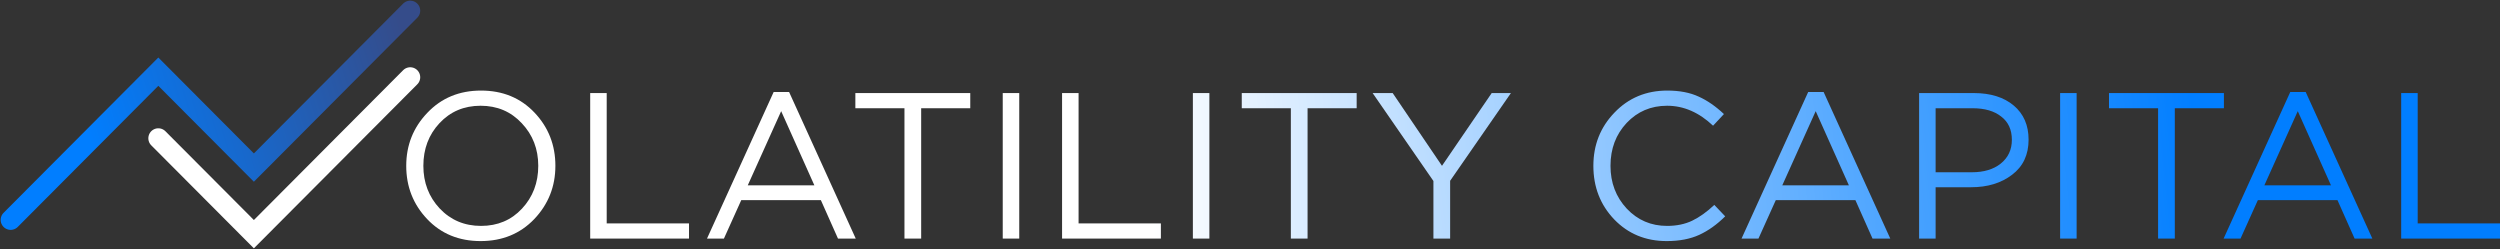 <?xml version="1.0" encoding="UTF-8"?> <svg xmlns="http://www.w3.org/2000/svg" width="1877" height="187" viewBox="0 0 1877 187" fill="none"><rect x="0" y="0" width="1877" height="187" fill="#333333" stroke="none"/><path d="M401.147 164.456C390.586 175.485 377.149 181 360.837 181C344.525 181 331.141 175.485 320.685 164.456C310.228 153.426 305 140.108 305 124.5C305 108.996 310.28 95.73 320.841 84.7C331.402 73.567 344.839 68 361.151 68C377.463 68 390.847 73.515 401.304 84.544C411.76 95.574 416.988 108.892 416.988 124.5C416.988 140.004 411.708 153.322 401.147 164.456ZM330.095 156.496C338.356 165.236 348.708 169.606 361.151 169.606C373.594 169.606 383.841 165.288 391.893 156.652C400.049 147.912 404.127 137.194 404.127 124.5C404.127 111.91 399.997 101.244 391.736 92.504C383.58 83.764 373.28 79.394 360.837 79.394C348.394 79.394 338.095 83.764 329.939 92.504C321.887 101.14 317.861 111.806 317.861 124.5C317.861 137.09 321.939 147.756 330.095 156.496Z" fill="url(#paint0_linear_63_49560)"></path><path d="M443.12 179.127V69.873H455.511V167.733H517.309V179.127H443.12Z" fill="url(#paint1_linear_63_49560)"></path><path d="M530.819 179.127L580.853 69.093H592.46L642.494 179.127H629.162L616.301 150.253H556.542L543.524 179.127H530.819ZM561.404 139.171H611.438L586.5 83.452L561.404 139.171Z" fill="url(#paint2_linear_63_49560)"></path><path d="M679.07 179.127V81.267H642.211V69.873H728.476V81.267H691.617V179.127H679.07Z" fill="url(#paint3_linear_63_49560)"></path><path d="M752.856 179.127V69.873H765.247V179.127H752.856Z" fill="url(#paint4_linear_63_49560)"></path><path d="M797.403 179.127V69.873H809.794V167.733H871.591V179.127H797.403Z" fill="url(#paint5_linear_63_49560)"></path><path d="M895.611 179.127V69.873H908.002V179.127H895.611Z" fill="url(#paint6_linear_63_49560)"></path><path d="M969.174 179.127V81.267H932.315V69.873H1018.58V81.267H981.722V179.127H969.174Z" fill="url(#paint7_linear_63_49560)"></path><path d="M1076.21 179.127V135.894L1030.57 69.873H1045.63L1082.64 124.5L1119.97 69.873H1134.4L1088.76 135.738V179.127H1076.21Z" fill="url(#paint8_linear_63_49560)"></path><path d="M1251.35 181C1235.56 181 1222.44 175.589 1211.98 164.768C1201.53 153.843 1196.3 140.42 1196.3 124.5C1196.3 108.788 1201.58 95.47 1212.14 84.544C1222.7 73.515 1235.93 68 1251.82 68C1261.02 68 1268.86 69.509 1275.35 72.526C1281.83 75.44 1288.16 79.81 1294.33 85.637L1286.17 94.377C1275.61 84.388 1264.11 79.394 1251.66 79.394C1239.53 79.394 1229.39 83.712 1221.24 92.348C1213.18 100.984 1209.16 111.702 1209.16 124.5C1209.16 137.194 1213.24 147.912 1221.39 156.652C1229.55 165.288 1239.64 169.606 1251.66 169.606C1258.77 169.606 1265.05 168.306 1270.49 165.704C1275.92 163.103 1281.46 159.149 1287.11 153.843L1295.27 162.427C1289.1 168.566 1282.61 173.196 1275.82 176.318C1269.02 179.439 1260.87 181 1251.35 181Z" fill="url(#paint9_linear_63_49560)"></path><path d="M1307.55 179.127L1357.58 69.093H1369.19L1419.22 179.127H1405.89L1393.03 150.253H1333.27L1320.25 179.127H1307.55ZM1338.13 139.171H1388.16L1363.23 83.452L1338.13 139.171Z" fill="url(#paint10_linear_63_49560)"></path><path d="M1440.87 179.127V69.873H1481.96C1494.51 69.873 1504.5 72.995 1511.92 79.238C1519.35 85.481 1523.06 94.013 1523.06 104.834C1523.06 116.176 1518.93 124.968 1510.67 131.211C1502.51 137.454 1492.26 140.576 1479.93 140.576H1453.26V179.127H1440.87ZM1453.26 129.338H1480.4C1489.49 129.338 1496.76 127.153 1502.2 122.783C1507.74 118.309 1510.51 112.378 1510.51 104.99C1510.51 97.395 1507.84 91.568 1502.51 87.51C1497.28 83.348 1490.12 81.267 1481.02 81.267H1453.26V129.338Z" fill="url(#paint11_linear_63_49560)"></path><path d="M1546.74 179.127V69.873H1559.13V179.127H1546.74Z" fill="url(#paint12_linear_63_49560)"></path><path d="M1620.3 179.127V81.267H1583.44V69.873H1669.71V81.267H1632.85V179.127H1620.3Z" fill="url(#paint13_linear_63_49560)"></path><path d="M1669.49 179.127L1719.52 69.093H1731.13L1781.16 179.127H1767.83L1754.97 150.253H1695.21L1682.19 179.127H1669.49ZM1700.07 139.171H1750.11L1725.17 83.452L1700.07 139.171Z" fill="url(#paint14_linear_63_49560)"></path><path d="M1802.81 179.127V69.873H1815.2V167.733H1877V179.127H1802.81Z" fill="url(#paint15_linear_63_49560)"></path><path d="M8 165.091L118.87 53.818L190.609 125.818L308 8" stroke="url(#paint16_linear_63_49560)" stroke-width="15" stroke-linecap="round"></path><path d="M118.869 103.818L190.608 175.818L308 58" stroke="white" stroke-width="15" stroke-linecap="round"></path><defs><linearGradient id="paint0_linear_63_49560" x1="397.5" y1="181" x2="1643.5" y2="49" gradientUnits="userSpaceOnUse"><stop offset="0.372" stop-color="white"></stop><stop offset="1" stop-color="#017EFF"></stop></linearGradient><linearGradient id="paint1_linear_63_49560" x1="397.5" y1="181" x2="1643.5" y2="49" gradientUnits="userSpaceOnUse"><stop offset="0.372" stop-color="white"></stop><stop offset="1" stop-color="#017EFF"></stop></linearGradient><linearGradient id="paint2_linear_63_49560" x1="397.5" y1="181" x2="1643.5" y2="49" gradientUnits="userSpaceOnUse"><stop offset="0.372" stop-color="white"></stop><stop offset="1" stop-color="#017EFF"></stop></linearGradient><linearGradient id="paint3_linear_63_49560" x1="397.5" y1="181" x2="1643.5" y2="49" gradientUnits="userSpaceOnUse"><stop offset="0.372" stop-color="white"></stop><stop offset="1" stop-color="#017EFF"></stop></linearGradient><linearGradient id="paint4_linear_63_49560" x1="397.5" y1="181" x2="1643.5" y2="49" gradientUnits="userSpaceOnUse"><stop offset="0.372" stop-color="white"></stop><stop offset="1" stop-color="#017EFF"></stop></linearGradient><linearGradient id="paint5_linear_63_49560" x1="397.5" y1="181" x2="1643.5" y2="49" gradientUnits="userSpaceOnUse"><stop offset="0.372" stop-color="white"></stop><stop offset="1" stop-color="#017EFF"></stop></linearGradient><linearGradient id="paint6_linear_63_49560" x1="397.5" y1="181" x2="1643.5" y2="49" gradientUnits="userSpaceOnUse"><stop offset="0.372" stop-color="white"></stop><stop offset="1" stop-color="#017EFF"></stop></linearGradient><linearGradient id="paint7_linear_63_49560" x1="397.5" y1="181" x2="1643.5" y2="49" gradientUnits="userSpaceOnUse"><stop offset="0.372" stop-color="white"></stop><stop offset="1" stop-color="#017EFF"></stop></linearGradient><linearGradient id="paint8_linear_63_49560" x1="397.5" y1="181" x2="1643.5" y2="49" gradientUnits="userSpaceOnUse"><stop offset="0.372" stop-color="white"></stop><stop offset="1" stop-color="#017EFF"></stop></linearGradient><linearGradient id="paint9_linear_63_49560" x1="397.5" y1="181" x2="1643.5" y2="49" gradientUnits="userSpaceOnUse"><stop offset="0.372" stop-color="white"></stop><stop offset="1" stop-color="#017EFF"></stop></linearGradient><linearGradient id="paint10_linear_63_49560" x1="397.5" y1="181" x2="1643.5" y2="49" gradientUnits="userSpaceOnUse"><stop offset="0.372" stop-color="white"></stop><stop offset="1" stop-color="#017EFF"></stop></linearGradient><linearGradient id="paint11_linear_63_49560" x1="397.5" y1="181" x2="1643.5" y2="49" gradientUnits="userSpaceOnUse"><stop offset="0.372" stop-color="white"></stop><stop offset="1" stop-color="#017EFF"></stop></linearGradient><linearGradient id="paint12_linear_63_49560" x1="397.5" y1="181" x2="1643.5" y2="49" gradientUnits="userSpaceOnUse"><stop offset="0.372" stop-color="white"></stop><stop offset="1" stop-color="#017EFF"></stop></linearGradient><linearGradient id="paint13_linear_63_49560" x1="397.5" y1="181" x2="1643.5" y2="49" gradientUnits="userSpaceOnUse"><stop offset="0.372" stop-color="white"></stop><stop offset="1" stop-color="#017EFF"></stop></linearGradient><linearGradient id="paint14_linear_63_49560" x1="397.5" y1="181" x2="1643.5" y2="49" gradientUnits="userSpaceOnUse"><stop offset="0.372" stop-color="white"></stop><stop offset="1" stop-color="#017EFF"></stop></linearGradient><linearGradient id="paint15_linear_63_49560" x1="397.5" y1="181" x2="1643.5" y2="49" gradientUnits="userSpaceOnUse"><stop offset="0.372" stop-color="white"></stop><stop offset="1" stop-color="#017EFF"></stop></linearGradient><linearGradient id="paint16_linear_63_49560" x1="69.5" y1="113" x2="308" y2="40.5" gradientUnits="userSpaceOnUse"><stop stop-color="#017EFF"></stop><stop offset="1" stop-color="#354C8A"></stop></linearGradient></defs></svg> 